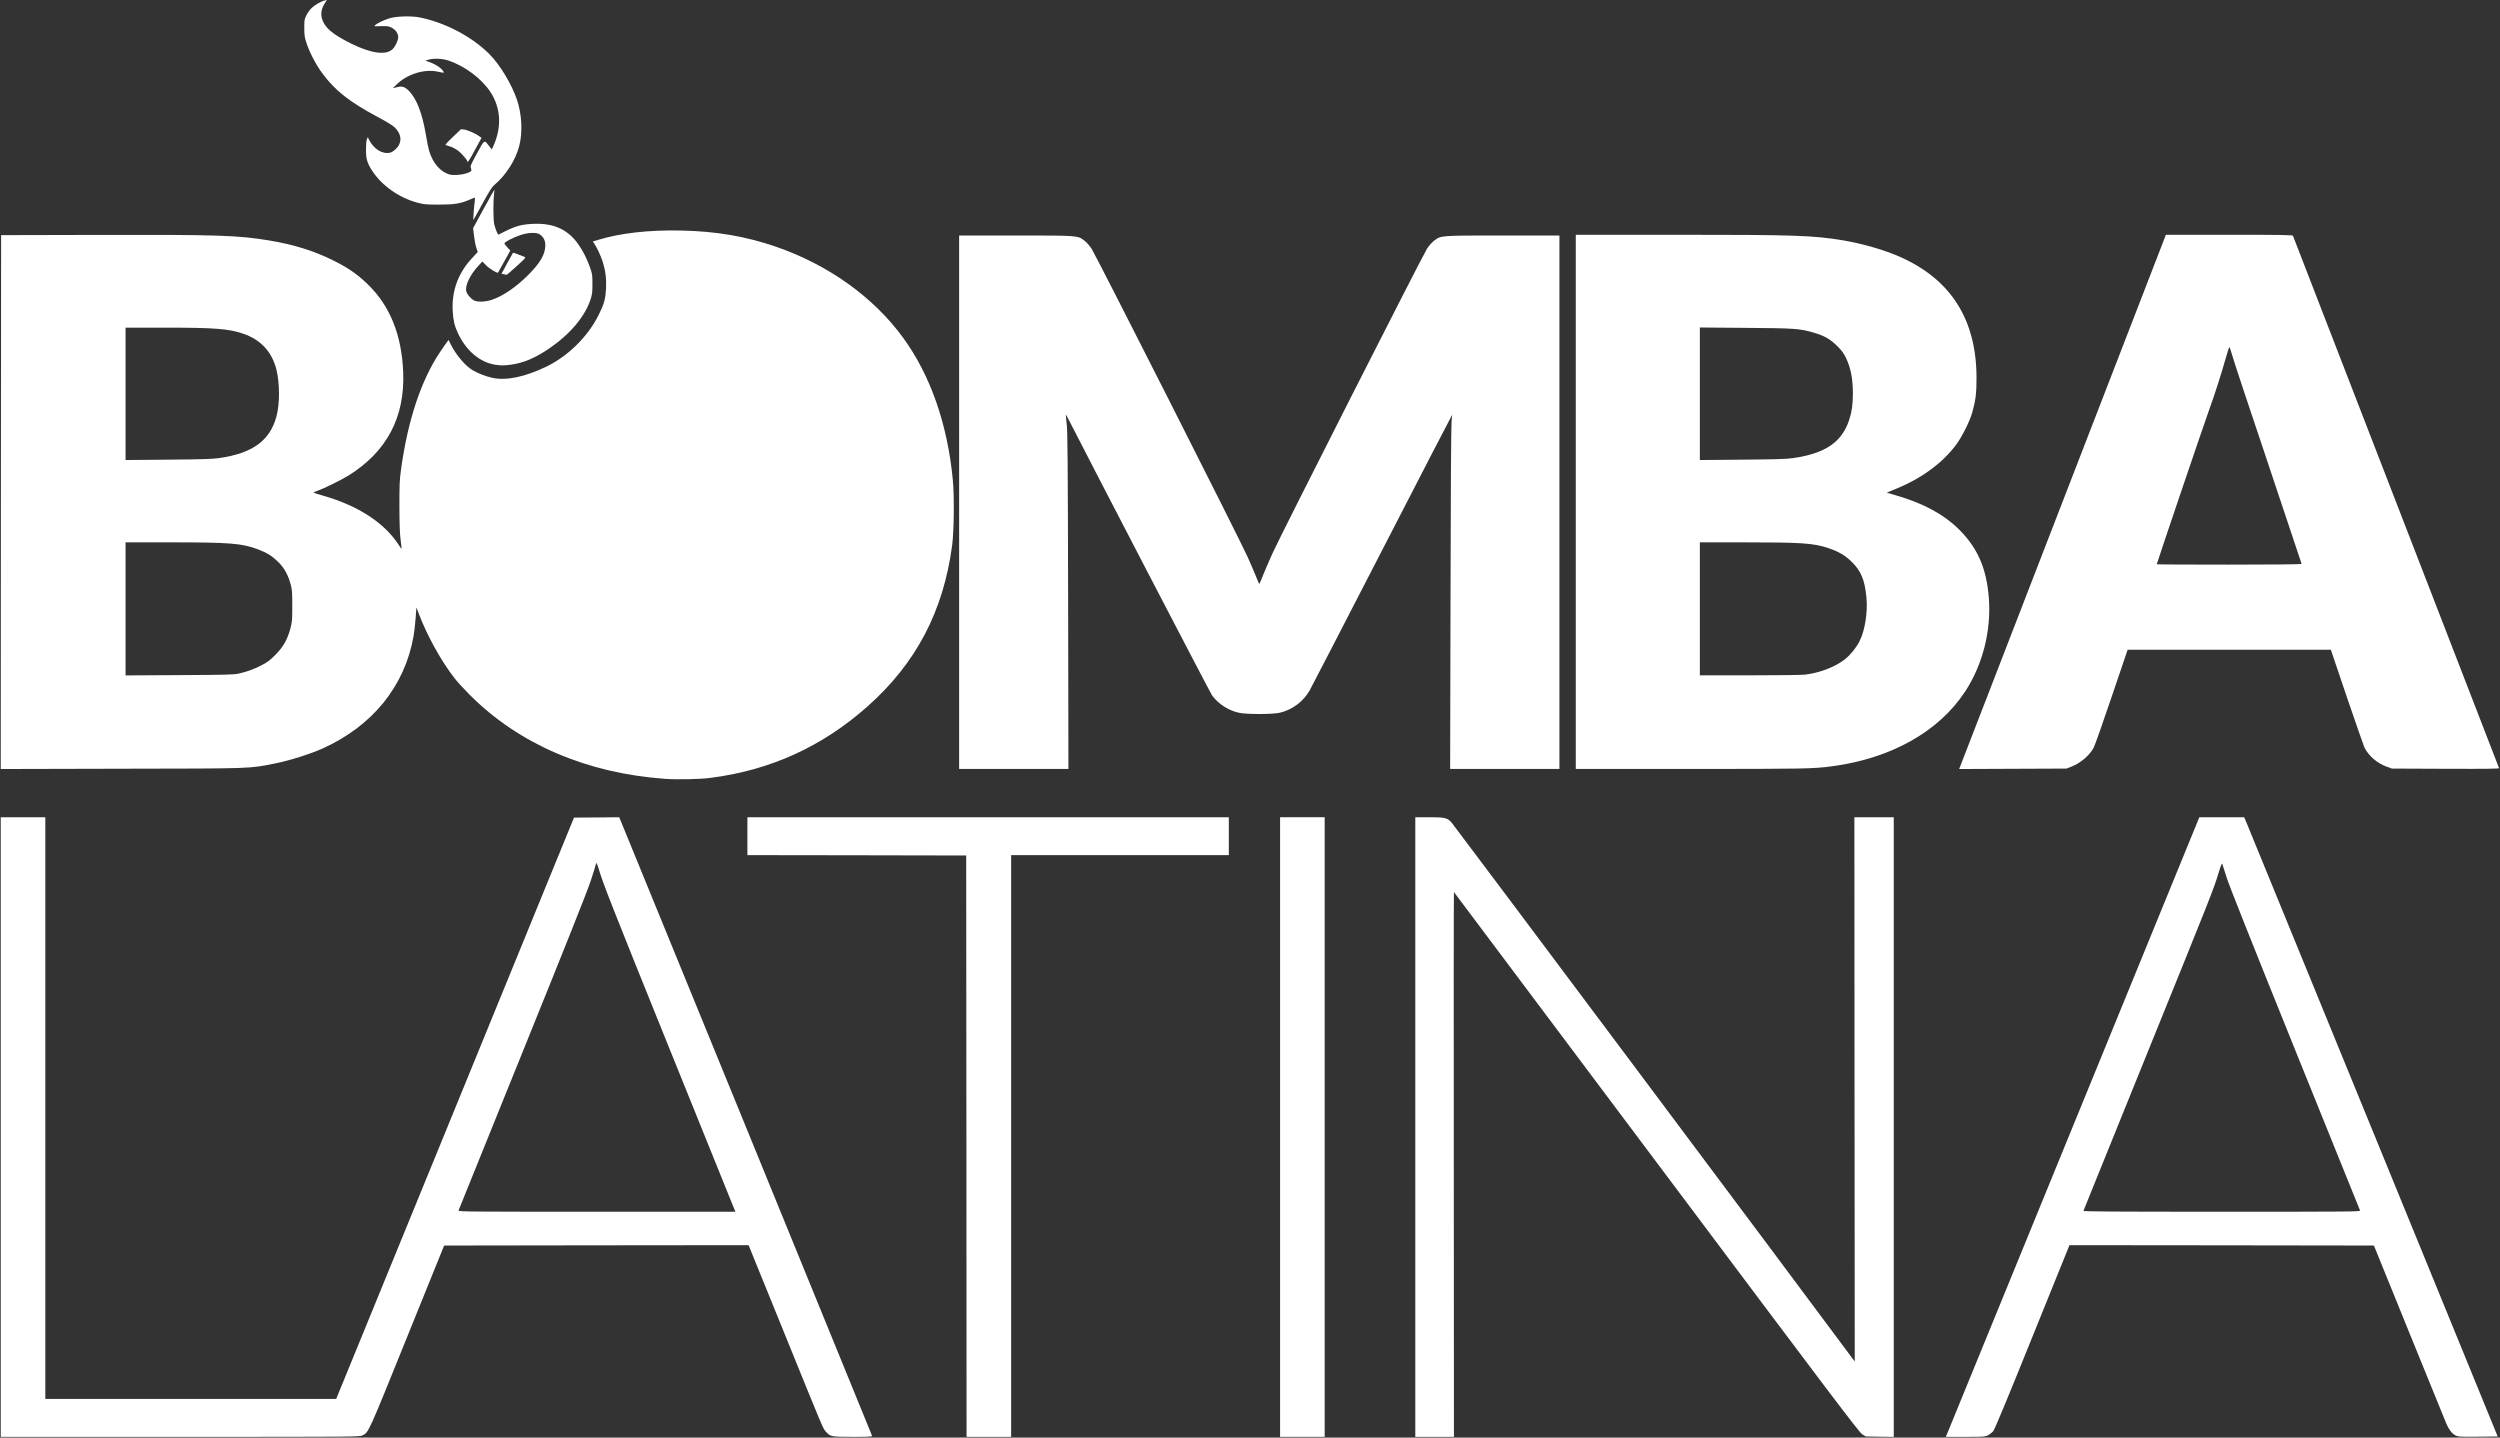 <?xml version="1.0" encoding="utf-8"?>
<svg xmlns="http://www.w3.org/2000/svg" fill="none" height="1935" viewBox="0 0 3365 1935" width="3365">
<rect x="0" y="0" width="3365" height="1935" fill="#333333" stroke="none"/>
<g clip-path="url(#clip0_1_17)">
<path d="M1 1517V1100H31H61V1491.5V1883H256.8H452.5L612.6 1491.7L772.6 1100.5L803.1 1100.3L833.5 1100L1003.5 1515.6C1097 1744.2 1173.6 1931.9 1173.8 1932.6C1174.1 1933.8 1169.7 1934 1148 1934C1118.8 1934 1117.8 1933.8 1111.9 1927.3C1107.6 1922.6 1110.1 1928.5 1053 1787.7L1007.6 1676L802.7 1676.2L597.8 1676.5L548.1 1799.3C495.5 1929.5 496.3 1927.8 488 1932C484.1 1934 481.5 1934 242.5 1934H1V1517ZM987.5 1625.3C986.2 1622.1 947.1 1525.2 900.5 1410C823.1 1218.5 810.8 1187.1 805.5 1168.3C803.9 1162.6 802 1159.9 802 1163.4C802 1164.1 798.9 1174.2 795.1 1185.6C790.4 1199.9 761.2 1273.2 703 1417C656.1 1532.8 617.5 1628.3 617.2 1629.3C616.8 1630.9 626.1 1631 803.3 1631H989.9L987.5 1625.3Z" fill="white"/>
<path d="M1300.8 1542.8L1300.5 1151.5L1153.3 1151.2L1006 1151V1125.5V1100H1330H1654V1125.5V1151H1507.5H1361V1542.5V1934H1331H1301L1300.8 1542.8Z" fill="white"/>
<path d="M1723 1517V1100H1753H1783V1517V1934H1753H1723V1517Z" fill="white"/>
<path d="M1905 1517V1100H1923.1C1944.8 1100 1947.9 1100.7 1953.7 1107C1956.8 1110.3 2435.8 1750.5 2489.4 1823.1L2496.5 1832.6L2496.2 1466.3L2496 1100H2522.5H2549V1517.1V1934.1L2530.2 1933.8L2511.3 1933.5L2506.5 1930.5C2502.3 1927.9 2467.5 1881.8 2229.6 1564.3C2079.9 1364.6 1957.3 1200.9 1957 1200.7C1956.7 1200.4 1956.6 1365.3 1956.8 1567.1L1957 1934H1931H1905V1517Z" fill="white"/>
<path d="M2627.6 1913.3C2632.3 1901.8 2709 1714.2 2798.2 1496.3L2960.3 1100H2990.5H3020.7L3024.4 1108.8C3026.4 1113.6 3103.1 1301.1 3195 1525.5L3361.9 1933.5L3335.4 1933.8C3310.5 1934 3308.8 1933.9 3305 1932C3300.2 1929.6 3296.2 1924.3 3292.6 1915.8C3291.1 1912.3 3268.7 1857.1 3242.6 1793L3195.3 1676.5L2990.4 1676.2L2785.5 1676L2735.6 1799.4C2701.8 1883.2 2684.9 1923.9 2682.9 1926.3C2681.3 1928.2 2678.1 1930.8 2675.7 1931.9C2671.6 1933.9 2669.7 1934 2645.2 1934H2619.1L2627.6 1913.3ZM3176.6 1629.3C3176.2 1628.3 3136.8 1530.8 3089 1412.5C3030.9 1268.5 3000.5 1192.1 2997 1181C2994.2 1171.9 2991.5 1163.7 2991.2 1162.7C2990.7 1161.4 2989.1 1165.3 2986.1 1175.2C2979.2 1197.9 2977.7 1201.6 2889 1420.5C2842.7 1534.9 2804.6 1629.1 2804.3 1629.8C2803.9 1630.7 2841.5 1631 2990.5 1631C3167.9 1631 3177.2 1630.9 3176.6 1629.3Z" fill="white"/>
<path d="M895 1048.3C789.5 1040.7 698.6 1001.6 632.5 935.5C624.8 927.8 615.5 917.7 611.9 913C593.8 889.8 575.1 856 563.9 826.6L560.5 817.6L559.4 832.6C558.7 840.8 557.5 851.6 556.6 856.5C544.7 923.6 501.6 976.9 434.6 1007.3C417.7 1014.9 390.4 1023.5 370.8 1027.5C334.6 1034.7 343.6 1034.4 163.2 1034.7L1 1035.1L1.2 675.8L1.5 316.5L130 316.2C292.7 315.8 320.5 316.7 362 323.6C395.2 329.1 422.2 337.5 448.5 350.5C468.2 360.3 480.4 368.7 494.3 382C524.7 411.1 540.7 450.3 542.7 501.1C545.1 561.7 520.5 608.1 469 640.1C459.7 645.9 435.5 657.8 427.3 660.6C424.4 661.6 422 662.7 422 663C422 663.3 428 665.2 435.3 667.3C482.4 680.8 517.8 704 536.9 733.8C538.7 736.7 540.4 738.9 540.5 738.8C540.7 738.6 540.1 733.1 539.2 726.5C538.1 717.9 537.7 705.2 537.6 681.5C537.6 652.8 537.8 646.4 539.7 632.5C548.8 566.1 566.6 512.3 592.2 474C596.5 467.7 600.8 461.4 601.9 460.1L603.8 457.6L607 464.1C614.3 478.4 626.4 492.6 636.5 498.5C643.5 502.6 653.8 506.6 662.5 508.5C681.3 512.7 706.6 507.4 735.6 493.4C765 479.1 791.6 452.7 806 423.5C813.2 408.9 814.9 402.8 815.7 388.4C816.4 375.6 815 364.3 811.3 352.5C808.7 344.4 803.3 332.7 799.8 327.8L797.9 325.1L804.3 323.1C834.5 313.8 872.7 309.4 916.4 310.3C963.5 311.2 1004 318.1 1044.5 332.1C1115.1 356.5 1175.6 399.8 1215.6 454.6C1252.3 504.9 1275.4 571 1282.5 646C1284.6 668 1284.1 714.8 1281.6 733.9C1269.8 822.9 1233 892.9 1167.5 951C1106.6 1005 1037 1036.7 956.4 1047C942 1048.9 911.4 1049.5 895 1048.3ZM321 906.7C332.5 904.1 340.6 901.2 351.5 895.7C359.9 891.4 363 889.1 370.5 881.6C381.2 870.8 386.7 861.3 390.8 846.2C393.2 837.2 393.4 835 393.4 815.5C393.4 796.9 393.2 793.6 391.2 786.5C387.6 773.4 382.7 764.6 374.6 756.5C366.2 748.3 359.2 743.9 347.2 739.4C325.5 731.3 309.9 730 229.8 730H169V819.6V909.1L241.3 908.7C303.8 908.4 314.5 908.1 321 906.7ZM295 616.6C339.8 610.1 363.1 593.3 372 561C376.7 543.8 376.7 516 372 497.2C366 473.6 351.1 457.4 327.8 449.3C308.3 442.5 289.1 441 221.3 441H169V530.1V619.2L226.3 618.7C272.6 618.3 285.7 617.9 295 616.6Z" fill="white"/>
<path d="M1291 676V317H1367.2C1452.2 317 1450.3 316.9 1459.6 323.9C1462.3 325.9 1466.5 330.6 1469.1 334.5C1475.4 344.1 1669.8 728 1679.7 750.5C1684.1 760.4 1689.2 772.4 1691.1 777.2C1693 782.1 1694.7 786 1695 786C1695.3 785.9 1697.5 780.9 1699.9 774.7C1702.3 768.5 1708.2 755 1712.9 744.5C1724.3 719.3 1915 343.5 1920.9 334.5C1923.5 330.6 1927.7 325.9 1930.4 323.9C1939.7 316.9 1937.8 317 2022.8 317H2099V676V1035H2025.5H1951.9L1952.4 806.3C1952.6 664.3 1953.2 573.9 1953.8 568C1954.3 562.8 1954.7 558.4 1954.6 558.3C1954.5 558.1 1912.1 640 1860.5 740.3C1808.9 840.5 1764.9 925.7 1762.7 929.5C1754.1 944.5 1738.9 955.7 1722.3 959.4C1712.2 961.6 1677.8 961.6 1667.7 959.4C1653.4 956.3 1640 947.6 1631.5 936.1C1628.9 932.5 1466.8 620.7 1437.8 563.6C1436.2 560.4 1434.8 558 1434.6 558.1C1434.5 558.3 1435 564.1 1435.8 571C1437 581.4 1437.3 620.9 1437.7 809.3L1438.1 1035H1364.5H1291V676Z" fill="white"/>
<path d="M2121 675.5V316H2253.3C2416.5 316 2440.1 316.8 2480.6 323.5C2507.2 328 2537 336.6 2558.2 346.1C2626.5 376.7 2660.4 430.7 2660.4 509C2660.4 529.9 2659.2 539 2654.5 555.7C2651.1 567.6 2640.5 588.6 2632.6 599.1C2614.5 623.1 2586.8 643.6 2554.3 657C2550 658.8 2544.9 660.9 2543 661.7L2539.5 663.2L2551.2 666.5C2589.4 677.6 2616.5 692.3 2637.6 713.4C2662.2 738.2 2674 765.5 2677 805.2C2680.3 849.1 2668.7 894.9 2645 930.9C2609.6 984.8 2545.4 1020.8 2466 1031.4C2441.1 1034.8 2428.1 1035 2274.9 1035H2121V675.5ZM2430 908C2450.3 905.5 2471.3 897.2 2484.1 886.7C2491.4 880.6 2498.8 871.4 2503.1 862.7C2510.3 848.5 2514.2 823.3 2512.2 803.7C2509.9 780.5 2505 768.7 2492.6 756.4C2483.7 747.6 2474.7 742.3 2460.5 737.6C2441.1 731.1 2424.6 730 2348.8 730H2288V819.5V909H2354.8C2394.9 909 2424.9 908.6 2430 908ZM2413.6 616.6C2456.8 610.3 2479 595.3 2488.9 565.5C2492.6 554.4 2494 544.2 2494 529.7C2493.9 509.5 2491.2 495.6 2484.8 482C2481.5 475.1 2479.2 472 2472.6 465.5C2463.4 456.4 2455.2 451.7 2440.8 447.6C2422.2 442.2 2415.4 441.8 2349.3 441.3L2288 440.8V530V619.2L2345.3 618.7C2390.8 618.3 2404.8 617.9 2413.6 616.6Z" fill="white"/>
<path d="M2638.9 1030.3C2639.9 1027.7 2702.5 865.9 2778 670.8L2915.3 316H3000.6C3067.8 316 3085.9 316.3 3086.3 317.3C3086.6 317.9 3149 479.2 3225 675.5C3301 871.9 3363.5 1033.1 3363.7 1033.8C3364.1 1034.8 3350.6 1035 3291.9 1034.8L3219.5 1034.5L3212.3 1031.9C3199.5 1027.2 3188.2 1017.4 3182.5 1006.1C3181.6 1004.2 3171 973.8 3159 938.6L3137.3 874.5H3000.5H2863.8L2842.1 938.5C2830.2 973.7 2819.3 1004.5 2817.8 1007C2811.5 1017.7 2800.2 1027.2 2788.1 1031.9L2781.5 1034.5L2709.2 1034.8L2637 1035.1L2638.9 1030.3ZM3098 759.1C3098 758.7 3078 698.9 3053.6 626.2C3029.2 553.6 3007.5 488.4 3005.5 481.3C3003.4 474.3 3001.4 467.9 3001 467.2C3000.6 466.4 2998.5 472.4 2996.1 481.2C2989.6 504.3 2981.8 528.6 2973.1 552.8C2966.2 571.8 2903 758.2 2903 759.5C2903 759.8 2946.9 760 3000.5 760C3054.1 760 3098 759.6 3098 759.1Z" fill="white"/>
<path d="M666.3 490.9C645.6 487.4 627.5 472.1 616.5 448.7C611.9 439.1 610.1 431.5 609.4 419.5C607.6 391.5 616.8 366.7 636.8 345.9L643.1 339.2L641.1 333.4C640 330.1 638.6 322.9 638 317.3L636.8 307.1L651 281C658.9 266.7 665.4 255.1 665.5 255.2C665.6 255.4 665.4 258.2 664.9 261.5C663.8 270.7 663.9 295.2 665.1 301.2C666.4 307.2 670 316.2 670.9 315.8C671.2 315.6 675.8 313.4 681 310.8C694.5 304.1 703 301.9 718 301.3C745.4 300.1 764.8 309.1 778.7 329.2C785.2 338.6 790.2 348.7 794.3 360.3C797.2 368.8 797.5 370.4 797.4 382.5C797.4 393.9 797.1 396.5 794.7 403.5C786.9 426.9 766.4 450.8 737.8 470C719.6 482.2 704.3 488.6 687.6 490.9C678.8 492.1 673.8 492.1 666.3 490.9ZM662.1 403.5C677.1 398.5 694.8 386.3 711 370.1C727.2 353.9 733.9 342.2 734 330.4C734 323.7 731.9 319.5 726.7 315.6C722.5 312.5 711 312.8 700.5 316.4C690.5 319.8 679 325.8 679 327.6C679 328.3 680.8 330.8 682.9 333L686.9 337.2L678.8 351.8C674.4 359.9 670.6 366.7 670.4 366.9C669.3 368.1 659.1 361.9 654.5 357.3L649.2 352L643.3 358.4C632.8 369.9 626 384 627.5 391.6C628.2 395.7 634.2 402.7 638.5 404.6C643.5 406.8 653.9 406.3 662.1 403.5Z" fill="white"/>
<path d="M678.3 369.1L675 368.5L682.6 354.5C686.8 346.8 690.4 340.3 690.5 340.2C690.8 339.9 696.9 342.1 706.4 345.9C708 346.5 706.3 348.4 695.4 358.3C688.4 364.7 682.3 369.9 682 369.9C681.7 369.8 680 369.5 678.3 369.1Z" fill="white"/>
<path d="M637.5 286.5C637.9 281 638.6 274.1 639 271.3C639.3 268.4 639.3 266 639 266C638.6 266 635.6 267.1 632.5 268.6C620.1 274 611.2 275.5 590.5 275.4C573.1 275.4 570.6 275.1 561.5 272.7C537 266.1 513.8 249.7 501 229.9C494.2 219.4 492.6 214 492.6 201.5C492.6 194.8 493 189.4 493.8 187.6L495.1 184.7L496.9 188.4C503.3 200.8 514.7 207.8 525 205.5C529 204.6 534.6 199.7 537.1 194.9C541 187.2 538.8 178.7 530.9 171.1C528.4 168.8 519 163 507.6 157C470.3 137 451.4 122.2 434.2 99.2C425.8 87.9 417.3 71.9 412.9 59C410 50.5 409.6 48.3 409.6 38C409.5 27.4 409.7 26.1 412.3 20.8C413.8 17.7 416.9 13.3 419.2 11C423.4 6.8 432 1.9 437.2 0.6L440 0L437 4.6C432.6 11.7 431.4 18.4 433.4 25.2C436.9 37.2 447.3 46 472.5 58.6C499.4 71.9 519.3 74.7 528.3 66.3C532.1 62.7 536 54.5 536 49.9C536 45 532.5 40 527 37.2C523.1 35.2 521.3 35 512.7 35.2C503 35.5 502.9 35.5 505.2 33.6C508.5 31 515.6 27.5 523 25C532.2 21.8 553.3 21.1 565.1 23.5C599.3 30.4 635.2 49.3 658.6 72.7C673 87.1 688.8 113.4 696 134.7C702.4 154.1 703.6 177.9 699 196C694.2 215.2 681 236 665.3 249C662.1 251.7 658.6 257.3 649.5 274C643.1 285.8 637.6 295.7 637.3 296C637 296.3 637.1 292 637.5 286.5ZM627.5 233.4C634.4 231.1 635.3 230.2 633.9 226.4C632.8 223.6 633.3 222.3 642.1 206.3C652.5 187.2 651.5 187.9 658.2 196.4L662 201.2L664.5 195.5C675.6 170.5 674 145.1 660.1 123.8C648.5 106 625.6 88.8 603.8 81.6C595.3 78.7 583.7 78.2 576.5 80.4L572.5 81.6L578.5 83.7C586.3 86.6 593.1 91 595.9 94.9C598.5 98.5 598.7 98.5 589 96.4C570.5 92.5 546.8 100.2 532.7 114.8L528.8 118.7L533.7 117.5C541.2 115.5 544.7 116.6 550.5 122.4C560.6 132.6 568.2 152.1 573 180.1C574.6 189.7 576.7 200 577.6 203C582.7 219.9 593.1 231.8 605.7 235C610.7 236.2 621.3 235.4 627.5 233.4Z" fill="white"/>
<path d="M629 217.1C629 215.2 620.8 205.9 616.2 202.5C613.6 200.6 609.3 198.3 606.5 197.4C603.8 196.6 600.8 195.6 600 195.3C599 195 601.9 191.6 609.5 184.4L620.5 173.9L625 174.4C629.5 175 641.4 180.4 645.8 183.8L648.1 185.6L639.3 201.8C631.4 216.4 629 219.9 629 217.1Z" fill="white"/>
</g>
<defs>
<clipPath id="clip0_1_17">
<rect fill="white" height="1935" width="3365"/>
</clipPath>
</defs>
</svg>